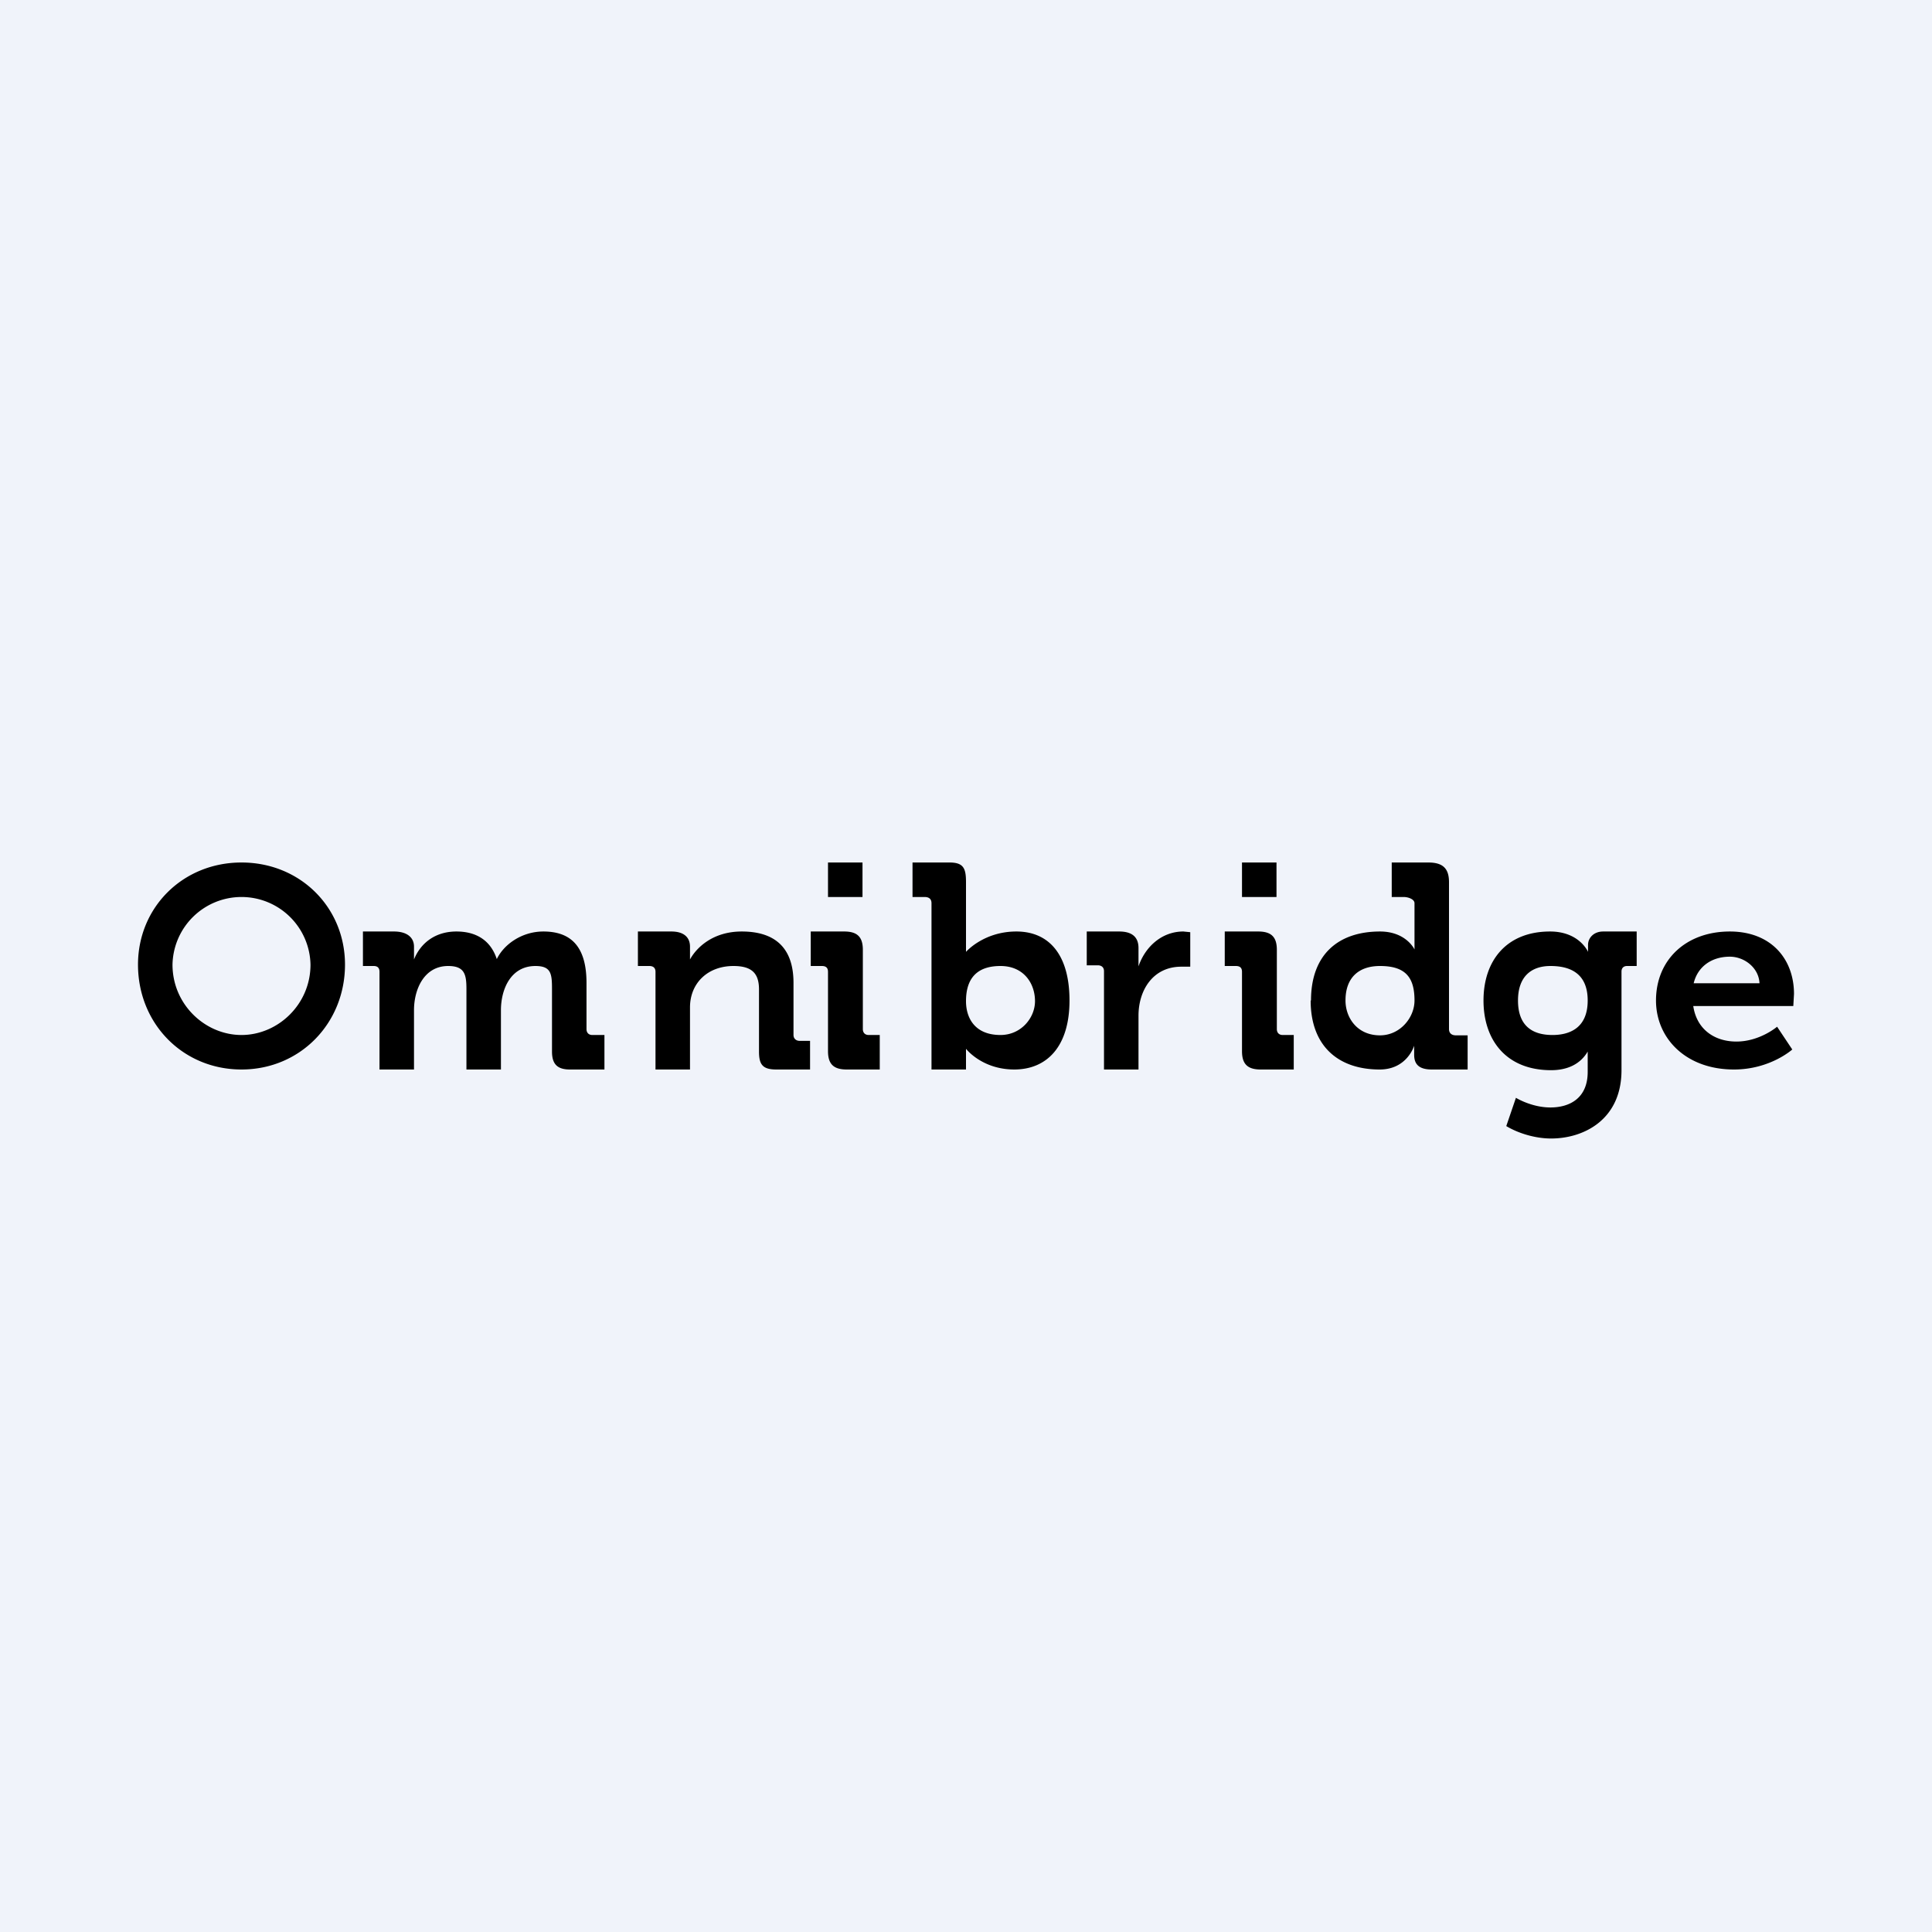 <!-- by TradingView --><svg width="56" height="56" viewBox="0 0 56 56" xmlns="http://www.w3.org/2000/svg"><path fill="#F0F3FA" d="M0 0h56v56H0z"/><path d="M48 29c0-1.18.87-2 2.14-2 1.2 0 1.86.8 1.86 1.81l-.02.35h-2.9c.1.68.62 1.03 1.25 1.03.68 0 1.18-.43 1.18-.43l.44.66s-.64.58-1.69.58c-1.4 0-2.26-.91-2.26-2Zm1.09-.5H51c-.02-.45-.44-.77-.86-.77-.54 0-.94.3-1.05.78ZM43 29c0-1.15.66-2 1.93-2 .85 0 1.1.59 1.1.59v-.2c0-.2.16-.39.44-.39h.97v1h-.28c-.1 0-.16.06-.16.16v2.86c0 1.44-1.1 1.98-2.04 1.98-.46 0-.95-.15-1.3-.36l.28-.82s.45.28 1 .28c.56 0 1.08-.27 1.08-1.03V30.48c-.21.36-.58.54-1.06.54-1.3 0-1.96-.87-1.96-2.02Zm2 1c.44 0 1.02-.16 1.02-1s-.58-1-1.08-1c-.55 0-.94.3-.94 1 0 .73.41 1 1 1ZM38 29c0-1.35.81-2 2-2 .76 0 1 .52 1 .52v-1.34c0-.12-.19-.18-.31-.18h-.35v-1h1.06c.42 0 .6.17.6.57v4.26c0 .11.07.18.2.18h.34V31H41.5c-.4 0-.51-.18-.51-.43v-.26s-.2.69-1 .69c-1.21 0-2-.69-2-2Zm2 1.01c.58 0 1-.51 1-1.01 0-.66-.25-1-1-1-.62 0-1 .34-1 1 0 .5.34 1.01 1 1.01ZM32 31v-2.85c0-.11-.07-.17-.18-.17h-.32V27h.94c.36 0 .56.15.56.48v.53c.19-.56.67-1.01 1.3-1.01l.2.02v1h-.26c-.82 0-1.24.68-1.24 1.42V31h-1ZM27 31v-4.82c0-.12-.07-.18-.2-.18h-.35v-1h1.07c.41 0 .48.17.48.57v2.02s.51-.59 1.46-.59c.96 0 1.54.69 1.54 2 0 1.35-.67 2-1.6 2-.94 0-1.4-.6-1.4-.6v.6h-1Zm1-1.98c0 .48.25.98 1 .98.6 0 1-.5 1-.98 0-.52-.33-1.02-1-1.02-.57 0-1 .25-1 1.02ZM24 30.47v-2.3c0-.12-.06-.17-.18-.17h-.32v-1h.97c.38 0 .54.16.54.53v2.3c0 .1.06.17.17.17h.32v1h-.96c-.38 0-.54-.16-.54-.53ZM24 25v1h1v-1h-1ZM36 30.47v-2.3c0-.12-.06-.17-.18-.17h-.32v-1h.97c.38 0 .54.16.54.53v2.3c0 .1.06.17.17.17h.32v1h-.96c-.38 0-.54-.16-.54-.53ZM36 25v1h1v-1h-1ZM19 31v-2.83c0-.12-.07-.17-.18-.17h-.33v-1h.97c.35 0 .54.16.54.44v.37c.18-.33.65-.81 1.5-.81.94 0 1.5.45 1.5 1.49V30c0 .1.07.17.18.17h.3V31h-.98c-.4 0-.5-.15-.5-.52v-1.8c0-.47-.21-.68-.74-.68-.75 0-1.26.5-1.26 1.2V31h-1ZM11 31v-2.83c0-.12-.06-.17-.17-.17h-.31v-1h.9c.36 0 .58.16.58.44v.37c.19-.47.61-.81 1.23-.81.6 0 1 .28 1.17.8.2-.42.72-.8 1.35-.8.82 0 1.25.46 1.25 1.49v1.34c0 .1.06.17.17.17h.35v1h-1c-.36 0-.52-.15-.52-.52v-1.8c0-.45-.02-.68-.48-.68-.72 0-1 .68-1 1.28V31h-1v-2.33c0-.42-.05-.67-.53-.67-.7 0-.99.68-.99 1.28V31h-1ZM4 27.96C4 26.3 5.3 25 7 25s3 1.3 3 2.96C10 29.66 8.7 31 7 31s-3-1.33-3-3.04Zm1 0C5 29.12 5.95 30 7 30s2-.88 2-2.04A2 2 0 0 0 7 26a2 2 0 0 0-2 1.96Z"/></svg>
